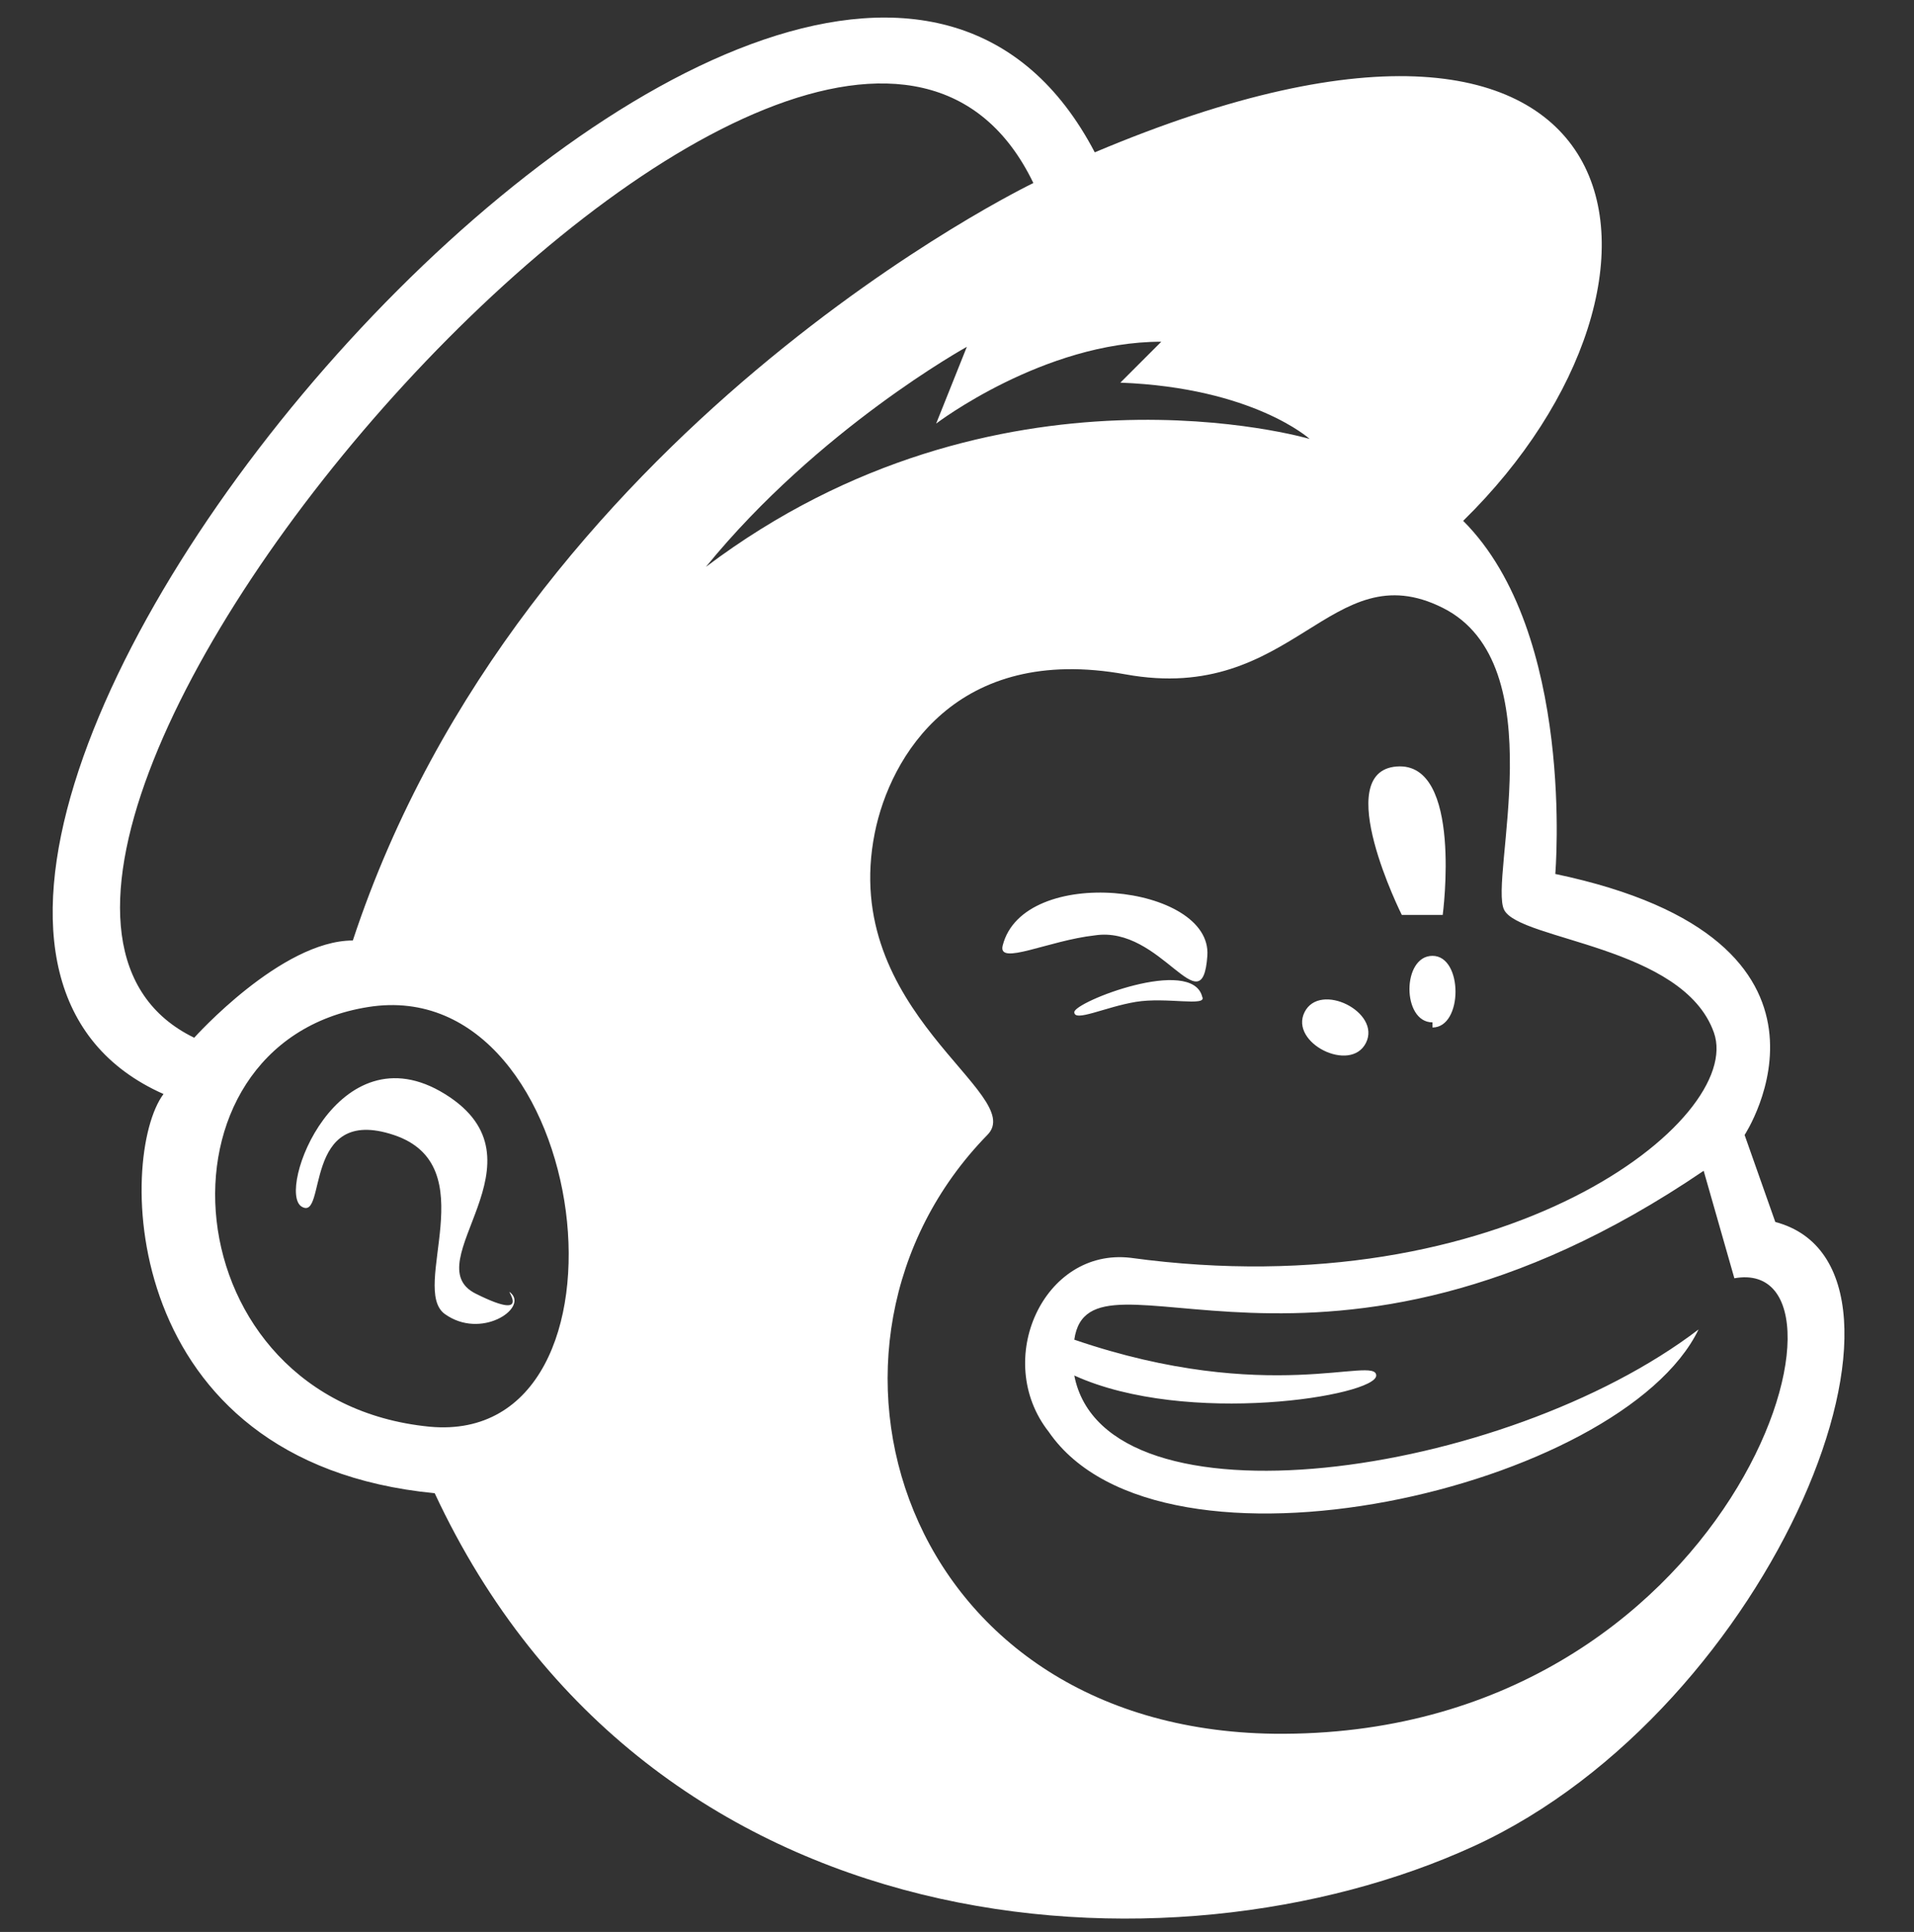 <svg xmlns="http://www.w3.org/2000/svg" fill="none" viewBox="0 0 109 110" height="110" width="109">
<rect x="0" y="0" width="109" height="110" fill="#333333" stroke="none"/>
<g>
<path fill="white" d="M101.101 69.576L99.353 64.622C99.353 64.622 106.638 53.549 88.572 49.761C88.572 49.761 89.737 36.065 83.326 29.655C97.313 15.959 94.108 -4.73 62.346 8.674C46.028 -22.505 -16.914 50.635 9.312 62.291C6.689 65.788 6.689 83.271 24.756 85.02C36.994 111.245 66.717 112.994 83.909 105.126C101.101 97.258 111.009 72.198 101.101 69.576ZM24.464 81.232C9.603 79.775 8.146 59.377 20.968 57.337C33.789 55.297 36.994 82.397 24.464 81.232ZM20.093 53.549C16.014 53.549 11.06 59.086 11.06 59.086C-8.755 49.469 46.902 -14.346 58.849 10.422C58.849 10.422 29.709 24.409 20.093 53.549ZM78.373 78.318C78.373 77.152 72.253 80.066 61.18 76.278C62.054 70.159 75.167 81.523 97.022 66.662L98.77 72.781C106.929 71.324 98.77 99.007 72.545 98.715C51.273 98.424 44.571 76.569 56.227 64.622C58.558 62.291 47.776 57.629 49.816 47.43C50.69 43.059 54.478 36.648 64.094 38.396C73.71 40.145 75.75 31.403 82.161 34.608C88.572 37.814 84.783 50.052 85.657 51.801C86.532 53.549 95.856 53.84 97.605 58.794C99.353 63.748 85.657 74.529 64.386 71.616C59.432 71.033 56.518 77.444 59.723 81.523C66.134 90.848 92.36 84.728 96.731 75.695C85.657 84.146 62.929 87.351 61.18 78.318C67.591 81.232 78.373 79.483 78.373 78.318ZM40.2 32.277C46.61 24.409 55.061 19.747 55.061 19.747L53.312 24.118C53.312 24.118 59.432 19.456 66.134 19.456L63.803 21.787C71.379 22.078 74.584 24.992 74.584 24.992C74.584 24.992 56.809 19.747 40.2 32.277ZM79.538 43.642C83.326 43.35 82.161 52.092 82.161 52.092H79.83C79.83 52.092 75.75 43.933 79.538 43.642ZM62.346 53.258C59.723 53.549 56.809 55.006 57.101 53.84C58.266 49.178 69.048 50.344 68.757 54.423C68.465 58.503 66.134 52.675 62.346 53.258ZM68.465 56.754C68.757 57.337 66.425 56.754 64.677 57.046C62.929 57.337 61.18 58.211 61.18 57.629C61.18 57.046 67.882 54.423 68.465 56.754ZM74.293 57.629C75.167 55.88 78.664 57.629 77.79 59.377C76.916 61.125 73.419 59.377 74.293 57.629ZM81.578 58.211C79.83 58.211 79.83 54.423 81.578 54.423C83.326 54.423 83.326 58.503 81.578 58.503V58.211ZM29.127 73.655C30.001 74.529 27.378 76.278 25.338 74.821C23.299 73.364 27.67 66.371 22.425 64.622C17.179 62.874 18.636 69.576 17.179 68.702C15.723 67.827 19.219 58.503 25.338 62.291C31.458 66.079 23.59 71.907 27.087 73.655C30.584 75.404 28.544 73.073 29.127 73.655Z"></path>
</g>
<defs>
<clipPath id="clip0_2021_1370">
<rect transform="translate(0.383 0.797)" fill="white" height="108.24" width="108.24"></rect>
</clipPath>
</defs>
</svg>
